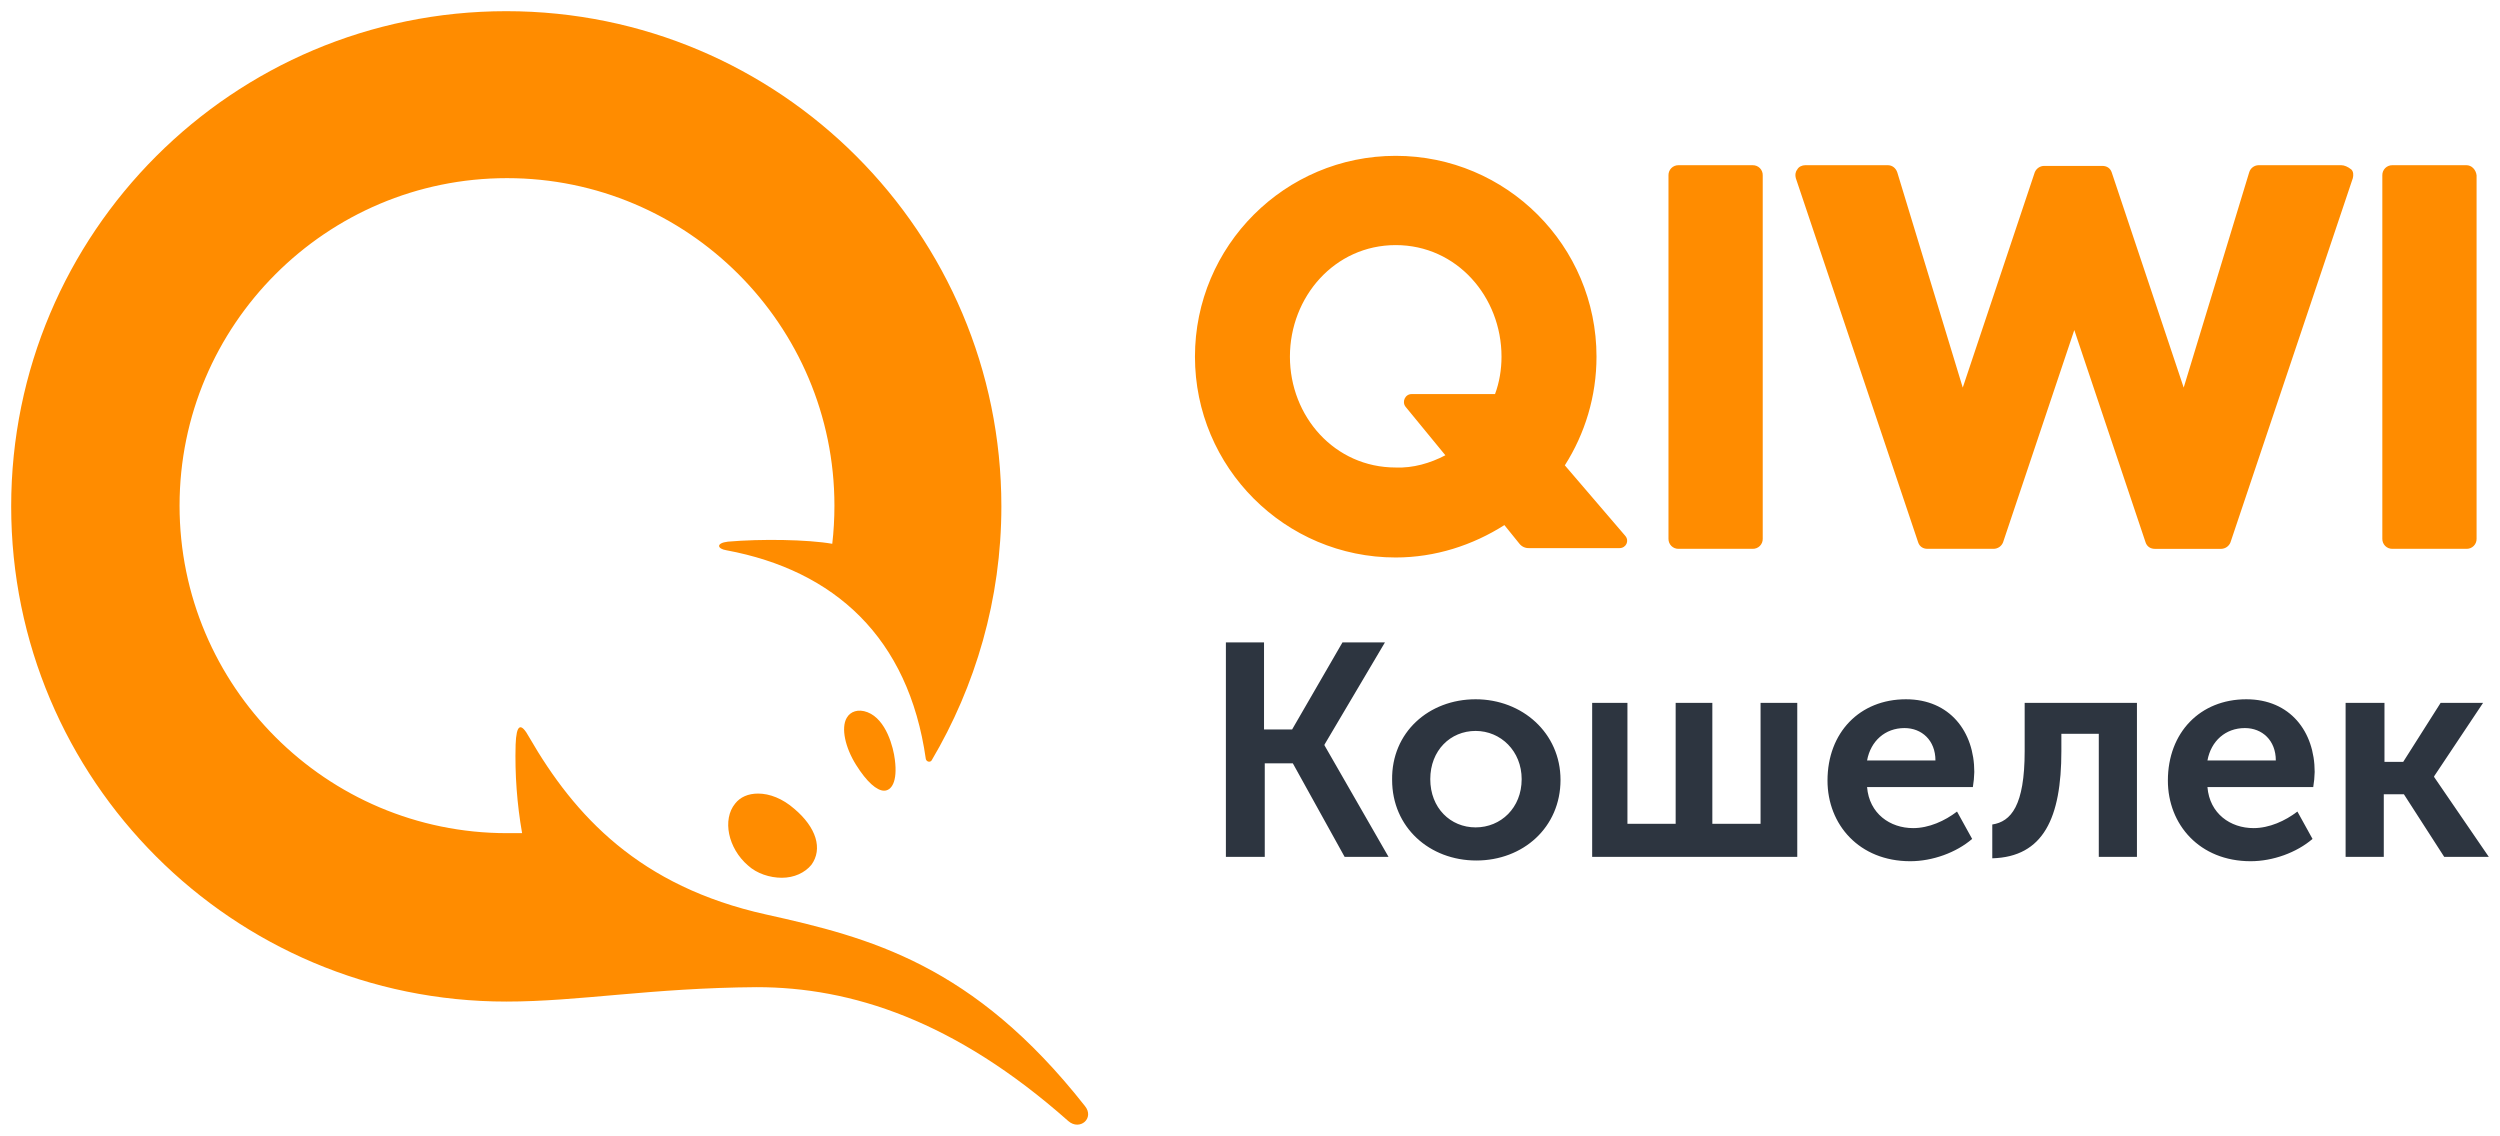 <svg width="876" height="398" viewBox="0 0 876 398" fill="none" xmlns="http://www.w3.org/2000/svg">
<path d="M429.301 225.099H442.914V255.616H452.75L470.399 225.099H485.282L464.098 260.915V261.166L486.544 300.25H471.159L453.001 267.46H443.173V300.25H429.552V225.092H429.301V225.099ZM517.054 245.026C533.434 245.026 546.805 256.878 546.805 273.269C546.805 289.918 533.693 301.52 517.305 301.52C500.91 301.52 487.798 289.918 487.798 273.269C487.547 256.627 500.659 245.026 517.054 245.026ZM557.393 246.28H570.254V288.656H587.151V246.288H600.004V288.656H616.901V246.288H629.762V300.25H557.894V246.28H557.393ZM667.843 245.026C683.22 245.026 691.794 256.376 691.794 270.502C691.751 272.275 691.584 274.043 691.292 275.793H654.222C654.982 285.121 662.294 290.169 670.366 290.169C675.907 290.169 681.456 287.645 685.743 284.369L691.041 293.955C685.492 298.737 677.169 301.771 669.355 301.771C651.447 301.771 640.358 288.907 640.358 273.52C640.358 256.627 651.698 245.026 667.843 245.026ZM698.095 288.907C704.654 287.896 709.443 282.354 709.443 263.18V246.288H748.786V300.25H735.416V257.121H722.304V263.172C722.304 286.626 716.003 300.25 698.095 300.752V288.899V288.907ZM787.11 245.026C802.487 245.026 811.061 256.376 811.061 270.502C811.018 272.275 810.851 274.043 810.559 275.793H773.489C774.249 285.121 781.561 290.169 789.634 290.169C795.175 290.169 800.723 287.645 805.01 284.369L810.308 293.955C804.76 298.737 796.436 301.771 788.623 301.771C770.722 301.771 759.625 288.907 759.625 273.52C759.625 256.627 770.973 245.026 787.11 245.026ZM822.158 246.28H835.521V266.966H842.08L855.192 246.288H870.067L852.919 272.007V272.265L872.081 300.25H856.454L842.331 278.317H835.278V300.25H821.9V246.28H822.15H822.158ZM517.054 289.918C525.879 289.918 533.191 283.106 533.191 273.018C533.191 263.18 525.879 256.118 517.046 256.118C508.23 256.118 501.168 262.937 501.168 273.018C501.168 283.106 508.222 289.918 517.054 289.918ZM678.18 266.465C678.18 259.402 673.384 255.114 667.333 255.114C660.531 255.114 655.484 259.653 654.222 266.465H678.18ZM797.447 266.465C797.447 259.402 792.659 255.114 786.608 255.114C779.79 255.114 774.751 259.653 773.489 266.465H797.447Z" fill="#2D3540"/>
<path d="M617.661 61.417V188.782C617.672 189.248 617.588 189.711 617.414 190.144C617.241 190.577 616.981 190.97 616.652 191.3C616.322 191.629 615.929 191.889 615.496 192.062C615.064 192.236 614.6 192.32 614.134 192.309H588.162C587.696 192.32 587.232 192.236 586.799 192.062C586.367 191.889 585.974 191.629 585.644 191.3C585.314 190.97 585.055 190.577 584.881 190.144C584.708 189.711 584.624 189.248 584.635 188.782V61.417C584.624 60.951 584.708 60.487 584.881 60.054C585.055 59.622 585.314 59.228 585.644 58.899C585.974 58.569 586.367 58.31 586.799 58.136C587.232 57.963 587.696 57.879 588.162 57.889H614.134C614.6 57.879 615.064 57.963 615.496 58.136C615.929 58.31 616.322 58.569 616.652 58.899C616.981 59.228 617.241 59.622 617.414 60.054C617.588 60.487 617.672 60.951 617.661 61.417ZM820.395 57.889C821.406 57.889 822.668 58.391 823.922 59.402C824.682 60.155 824.682 61.417 824.431 62.428L781.561 190.044C781.301 190.704 780.851 191.272 780.268 191.677C779.685 192.082 778.995 192.304 778.285 192.317H755.087C753.574 192.317 752.313 191.557 751.811 190.044L726.834 115.646L701.872 190.036C701.612 190.696 701.162 191.265 700.579 191.669C699.996 192.074 699.306 192.296 698.596 192.309H675.398C673.885 192.309 672.624 191.557 672.122 190.036L629.252 62.42C629.001 61.417 629.001 60.406 629.754 59.402C630.263 58.391 631.525 57.889 632.528 57.889H661.526C663.039 57.889 664.3 58.893 664.81 60.406L687.749 135.815L712.97 60.406C713.23 59.745 713.68 59.177 714.263 58.772C714.846 58.368 715.536 58.145 716.246 58.133H736.669C738.182 58.133 739.444 58.893 739.945 60.406L765.166 135.815L788.113 60.406C788.319 59.691 788.748 59.062 789.337 58.609C789.927 58.156 790.646 57.904 791.389 57.889H820.387H820.395ZM864.268 57.889C866.031 57.889 867.544 59.402 867.794 61.417V188.782C867.805 189.248 867.721 189.711 867.548 190.144C867.374 190.577 867.115 190.97 866.785 191.3C866.456 191.629 866.063 191.889 865.63 192.062C865.197 192.236 864.734 192.32 864.268 192.309H838.295C837.829 192.32 837.366 192.236 836.933 192.062C836.5 191.889 836.107 191.629 835.777 191.3C835.448 190.97 835.188 190.577 835.015 190.144C834.841 189.711 834.757 189.248 834.768 188.782V61.417C834.757 60.951 834.841 60.487 835.015 60.054C835.188 59.622 835.448 59.228 835.777 58.899C836.107 58.569 836.5 58.31 836.933 58.136C837.366 57.963 837.829 57.879 838.295 57.889H864.268ZM569.501 187.778C571.014 189.542 569.752 192.058 567.479 192.058H535.707C535.081 192.075 534.46 191.947 533.892 191.685C533.324 191.423 532.824 191.033 532.431 190.545L527.141 183.992C516.043 191.047 502.924 195.343 489.06 195.343C450.234 195.343 418.713 163.815 418.713 124.974C418.713 86.133 450.234 54.605 489.06 54.605C527.893 54.605 559.415 86.133 559.415 124.974C559.415 138.849 555.378 151.963 548.317 163.055L569.501 187.77V187.778ZM303.975 249.564C310.535 252.088 313.059 261.918 313.56 266.205C314.571 274.028 312.306 277.054 309.783 277.054C307.259 277.054 303.724 274.028 299.947 267.977C296.162 261.918 294.649 255.113 296.671 251.578C297.925 249.305 300.699 248.302 303.983 249.564H303.975ZM265.651 278.065C269.687 278.065 274.225 279.829 278.261 283.357C286.075 289.918 288.348 297.482 284.312 303.032C282.039 305.807 278.261 307.571 273.974 307.571C269.687 307.571 265.15 306.058 262.124 303.283C255.063 297.231 253.049 287.135 257.579 281.593C259.35 279.32 262.124 278.065 265.651 278.065ZM177.404 350.95C81.578 350.95 3.919 273.268 3.919 177.431C3.919 81.594 81.586 3.919 177.396 3.919C273.214 3.919 350.881 81.602 350.881 177.431C350.881 209.962 341.806 240.486 326.429 266.464C325.92 267.217 324.658 266.966 324.407 265.955C318.357 223.335 292.384 199.873 254.561 192.819C251.278 192.309 250.776 190.294 255.063 189.793C266.662 188.782 283.05 189.032 291.624 190.545C292.125 186.258 292.384 181.719 292.384 177.18C292.384 113.874 240.94 62.42 177.647 62.42C114.361 62.42 62.917 113.874 62.917 177.18C62.917 240.486 114.361 291.94 177.655 291.94H182.945C181.148 281.701 180.386 271.306 180.672 260.914C180.931 253.851 182.443 252.84 185.468 258.39C201.354 285.881 224.051 310.596 268.426 320.434C304.736 328.508 341.045 337.836 380.13 387.518C383.657 391.806 378.366 396.345 374.33 392.817C334.494 357.504 298.184 345.902 265.15 345.902C228.079 346.161 202.867 350.95 177.396 350.95H177.404ZM506.458 159.527L492.586 142.627C491.082 140.863 492.343 138.088 494.608 138.088H523.857C525.37 134.051 526.13 129.513 526.13 124.974C526.13 104.044 510.494 85.882 489.06 85.882C467.633 85.882 451.989 104.044 451.989 124.974C451.989 145.903 467.633 163.815 489.06 163.815C495.11 164.066 501.168 162.302 506.458 159.527Z" fill="#FF8C00"/>
</svg>
